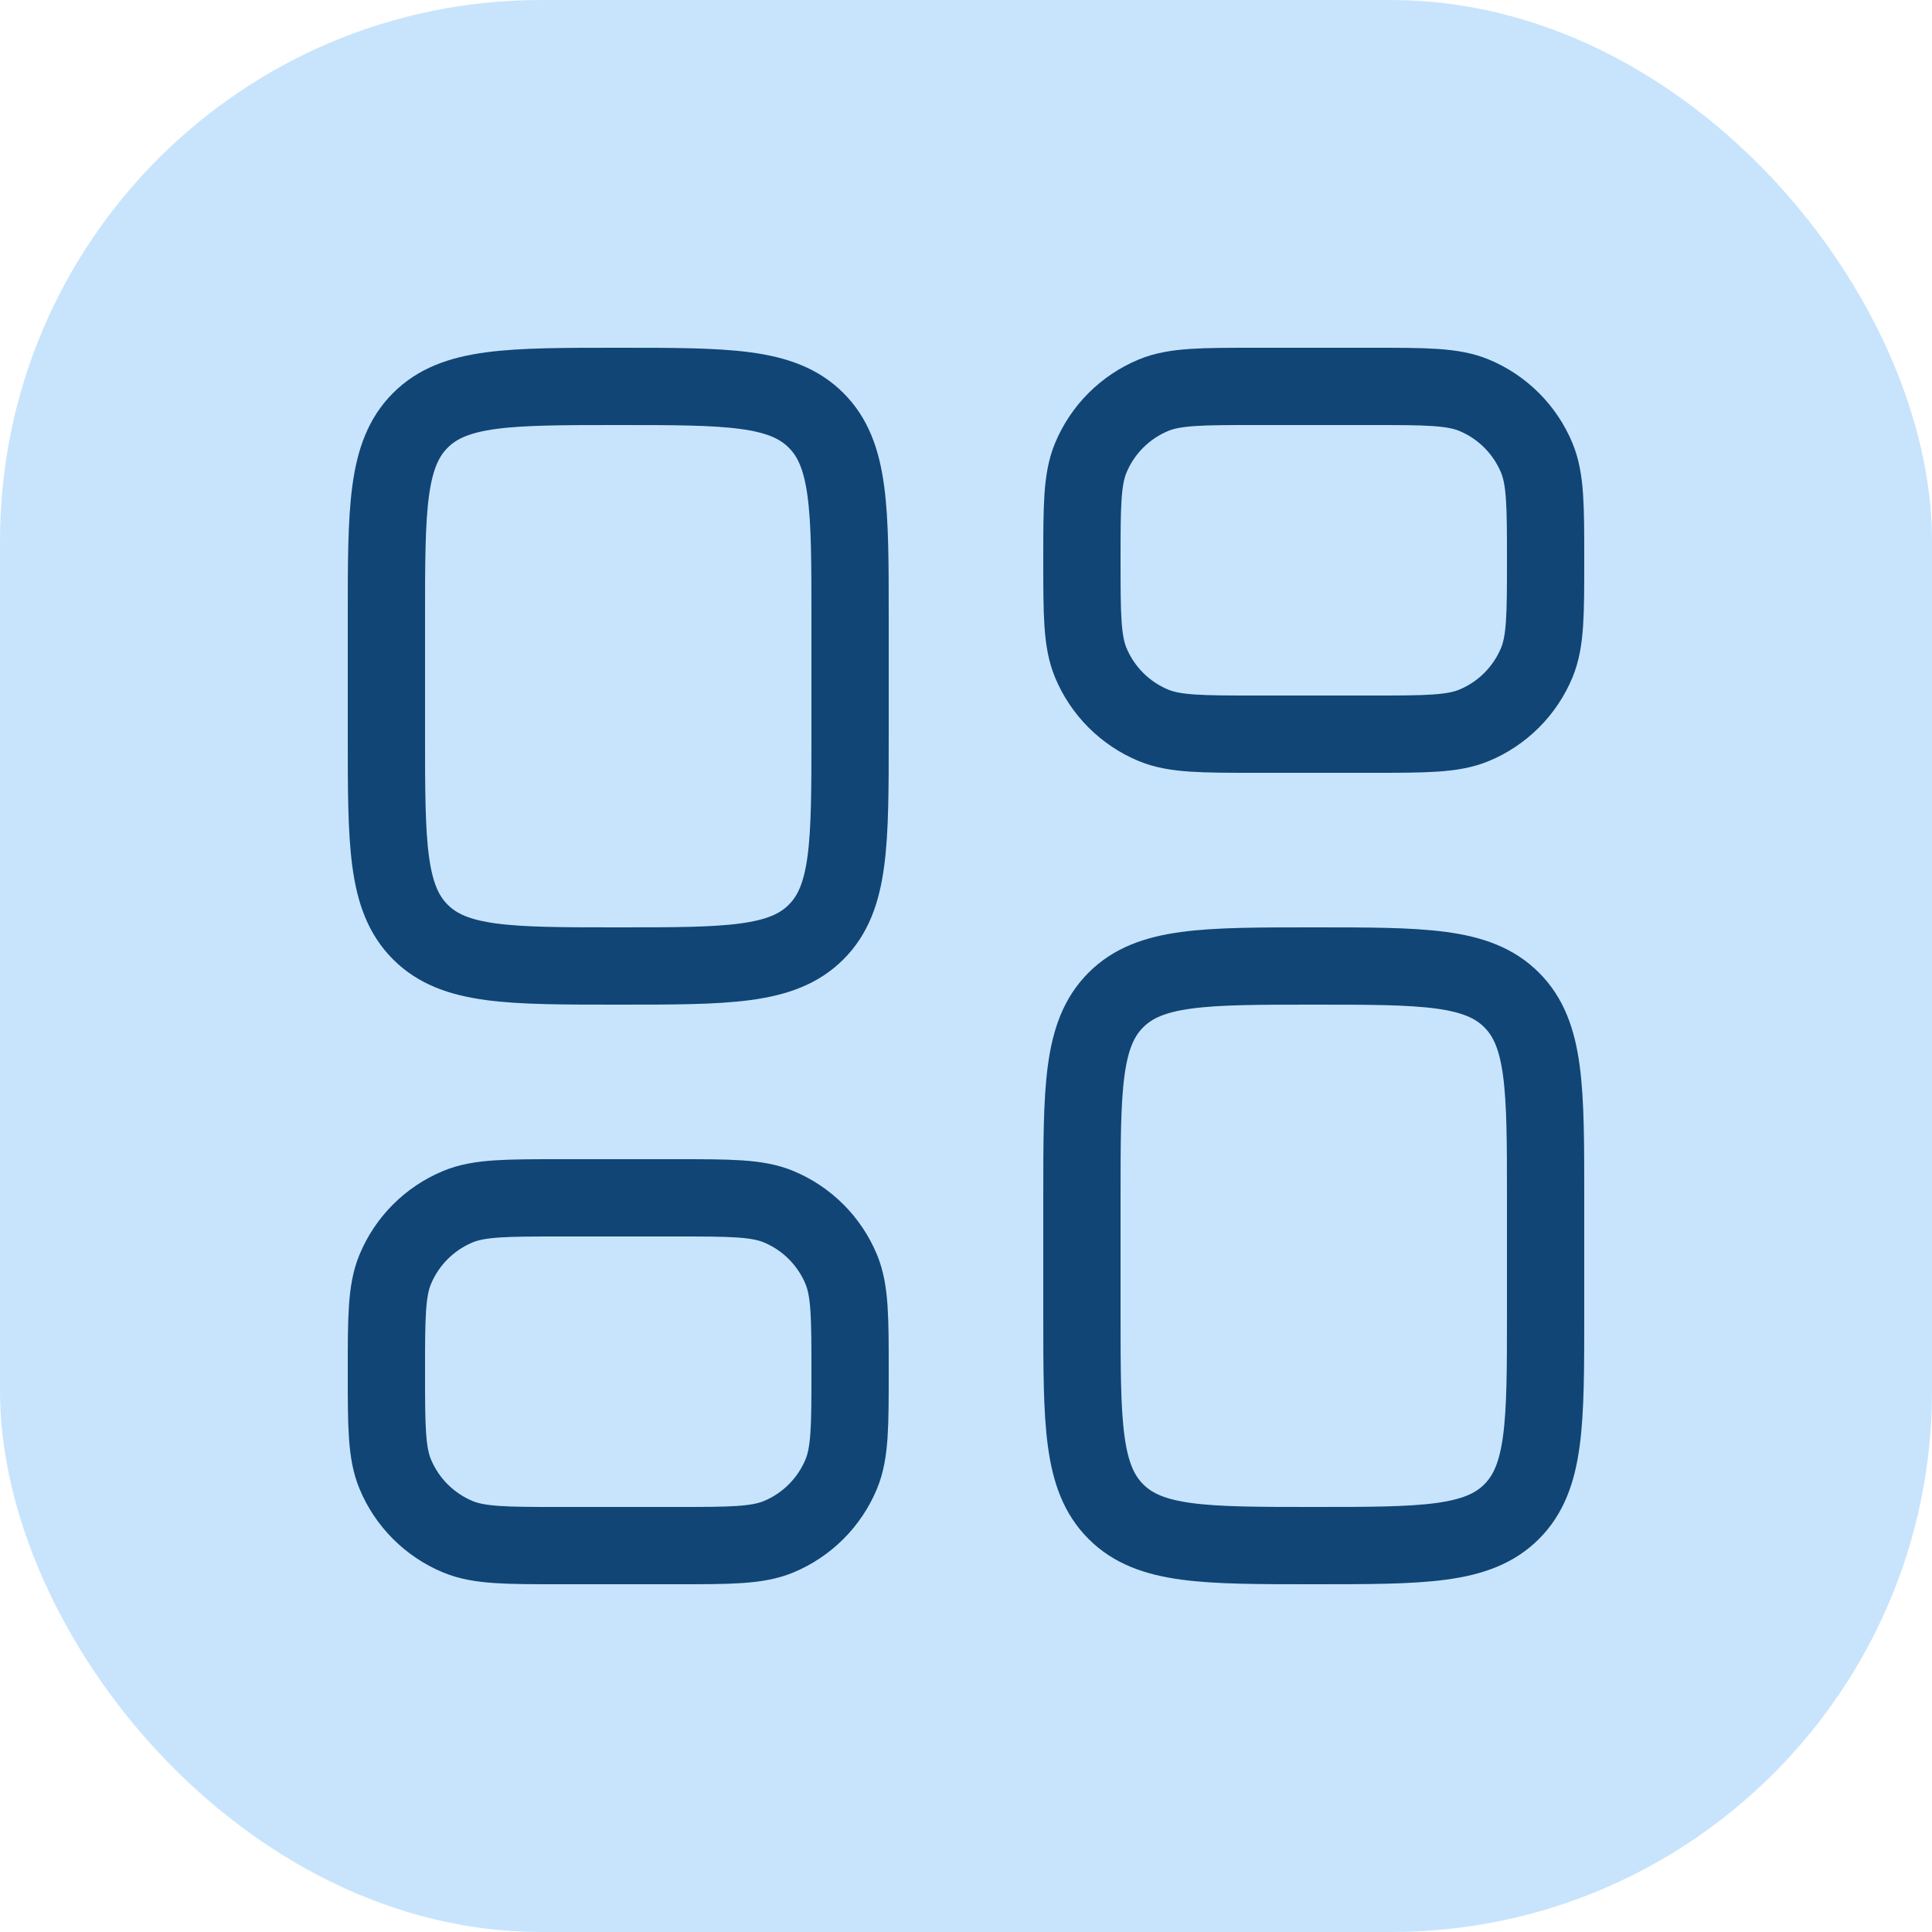 <svg width="50" height="50" viewBox="0 0 50 50" fill="none" xmlns="http://www.w3.org/2000/svg">
<rect width="50" height="50" rx="14" fill="#C8E4FC"/>
<path d="M10 16C10 13.172 10 11.757 10.879 10.879C11.757 10 13.172 10 16 10C18.828 10 20.243 10 21.121 10.879C22 11.757 22 13.172 22 16V19C22 21.828 22 23.243 21.121 24.121C20.243 25 18.828 25 16 25C13.172 25 11.757 25 10.879 24.121C10 23.243 10 21.828 10 19V16Z" stroke="#104576" stroke-width="2"/>
<path d="M10 35.5C10 34.102 10 33.403 10.228 32.852C10.533 32.117 11.117 31.533 11.852 31.228C12.403 31 13.102 31 14.5 31H17.5C18.898 31 19.597 31 20.148 31.228C20.883 31.533 21.467 32.117 21.772 32.852C22 33.403 22 34.102 22 35.5C22 36.898 22 37.597 21.772 38.148C21.467 38.883 20.883 39.467 20.148 39.772C19.597 40 18.898 40 17.5 40H14.5C13.102 40 12.403 40 11.852 39.772C11.117 39.467 10.533 38.883 10.228 38.148C10 37.597 10 36.898 10 35.5Z" stroke="#104576" stroke-width="2"/>
<path d="M28 31C28 28.172 28 26.757 28.879 25.879C29.757 25 31.172 25 34 25C36.828 25 38.243 25 39.121 25.879C40 26.757 40 28.172 40 31V34C40 36.828 40 38.243 39.121 39.121C38.243 40 36.828 40 34 40C31.172 40 29.757 40 28.879 39.121C28 38.243 28 36.828 28 34V31Z" stroke="#104576" stroke-width="2"/>
<path d="M28 14.5C28 13.102 28 12.403 28.228 11.852C28.533 11.117 29.117 10.533 29.852 10.228C30.403 10 31.102 10 32.5 10H35.5C36.898 10 37.597 10 38.148 10.228C38.883 10.533 39.467 11.117 39.772 11.852C40 12.403 40 13.102 40 14.5C40 15.898 40 16.597 39.772 17.148C39.467 17.883 38.883 18.467 38.148 18.772C37.597 19 36.898 19 35.5 19H32.5C31.102 19 30.403 19 29.852 18.772C29.117 18.467 28.533 17.883 28.228 17.148C28 16.597 28 15.898 28 14.5Z" stroke="#104576" stroke-width="2"/>
</svg>
